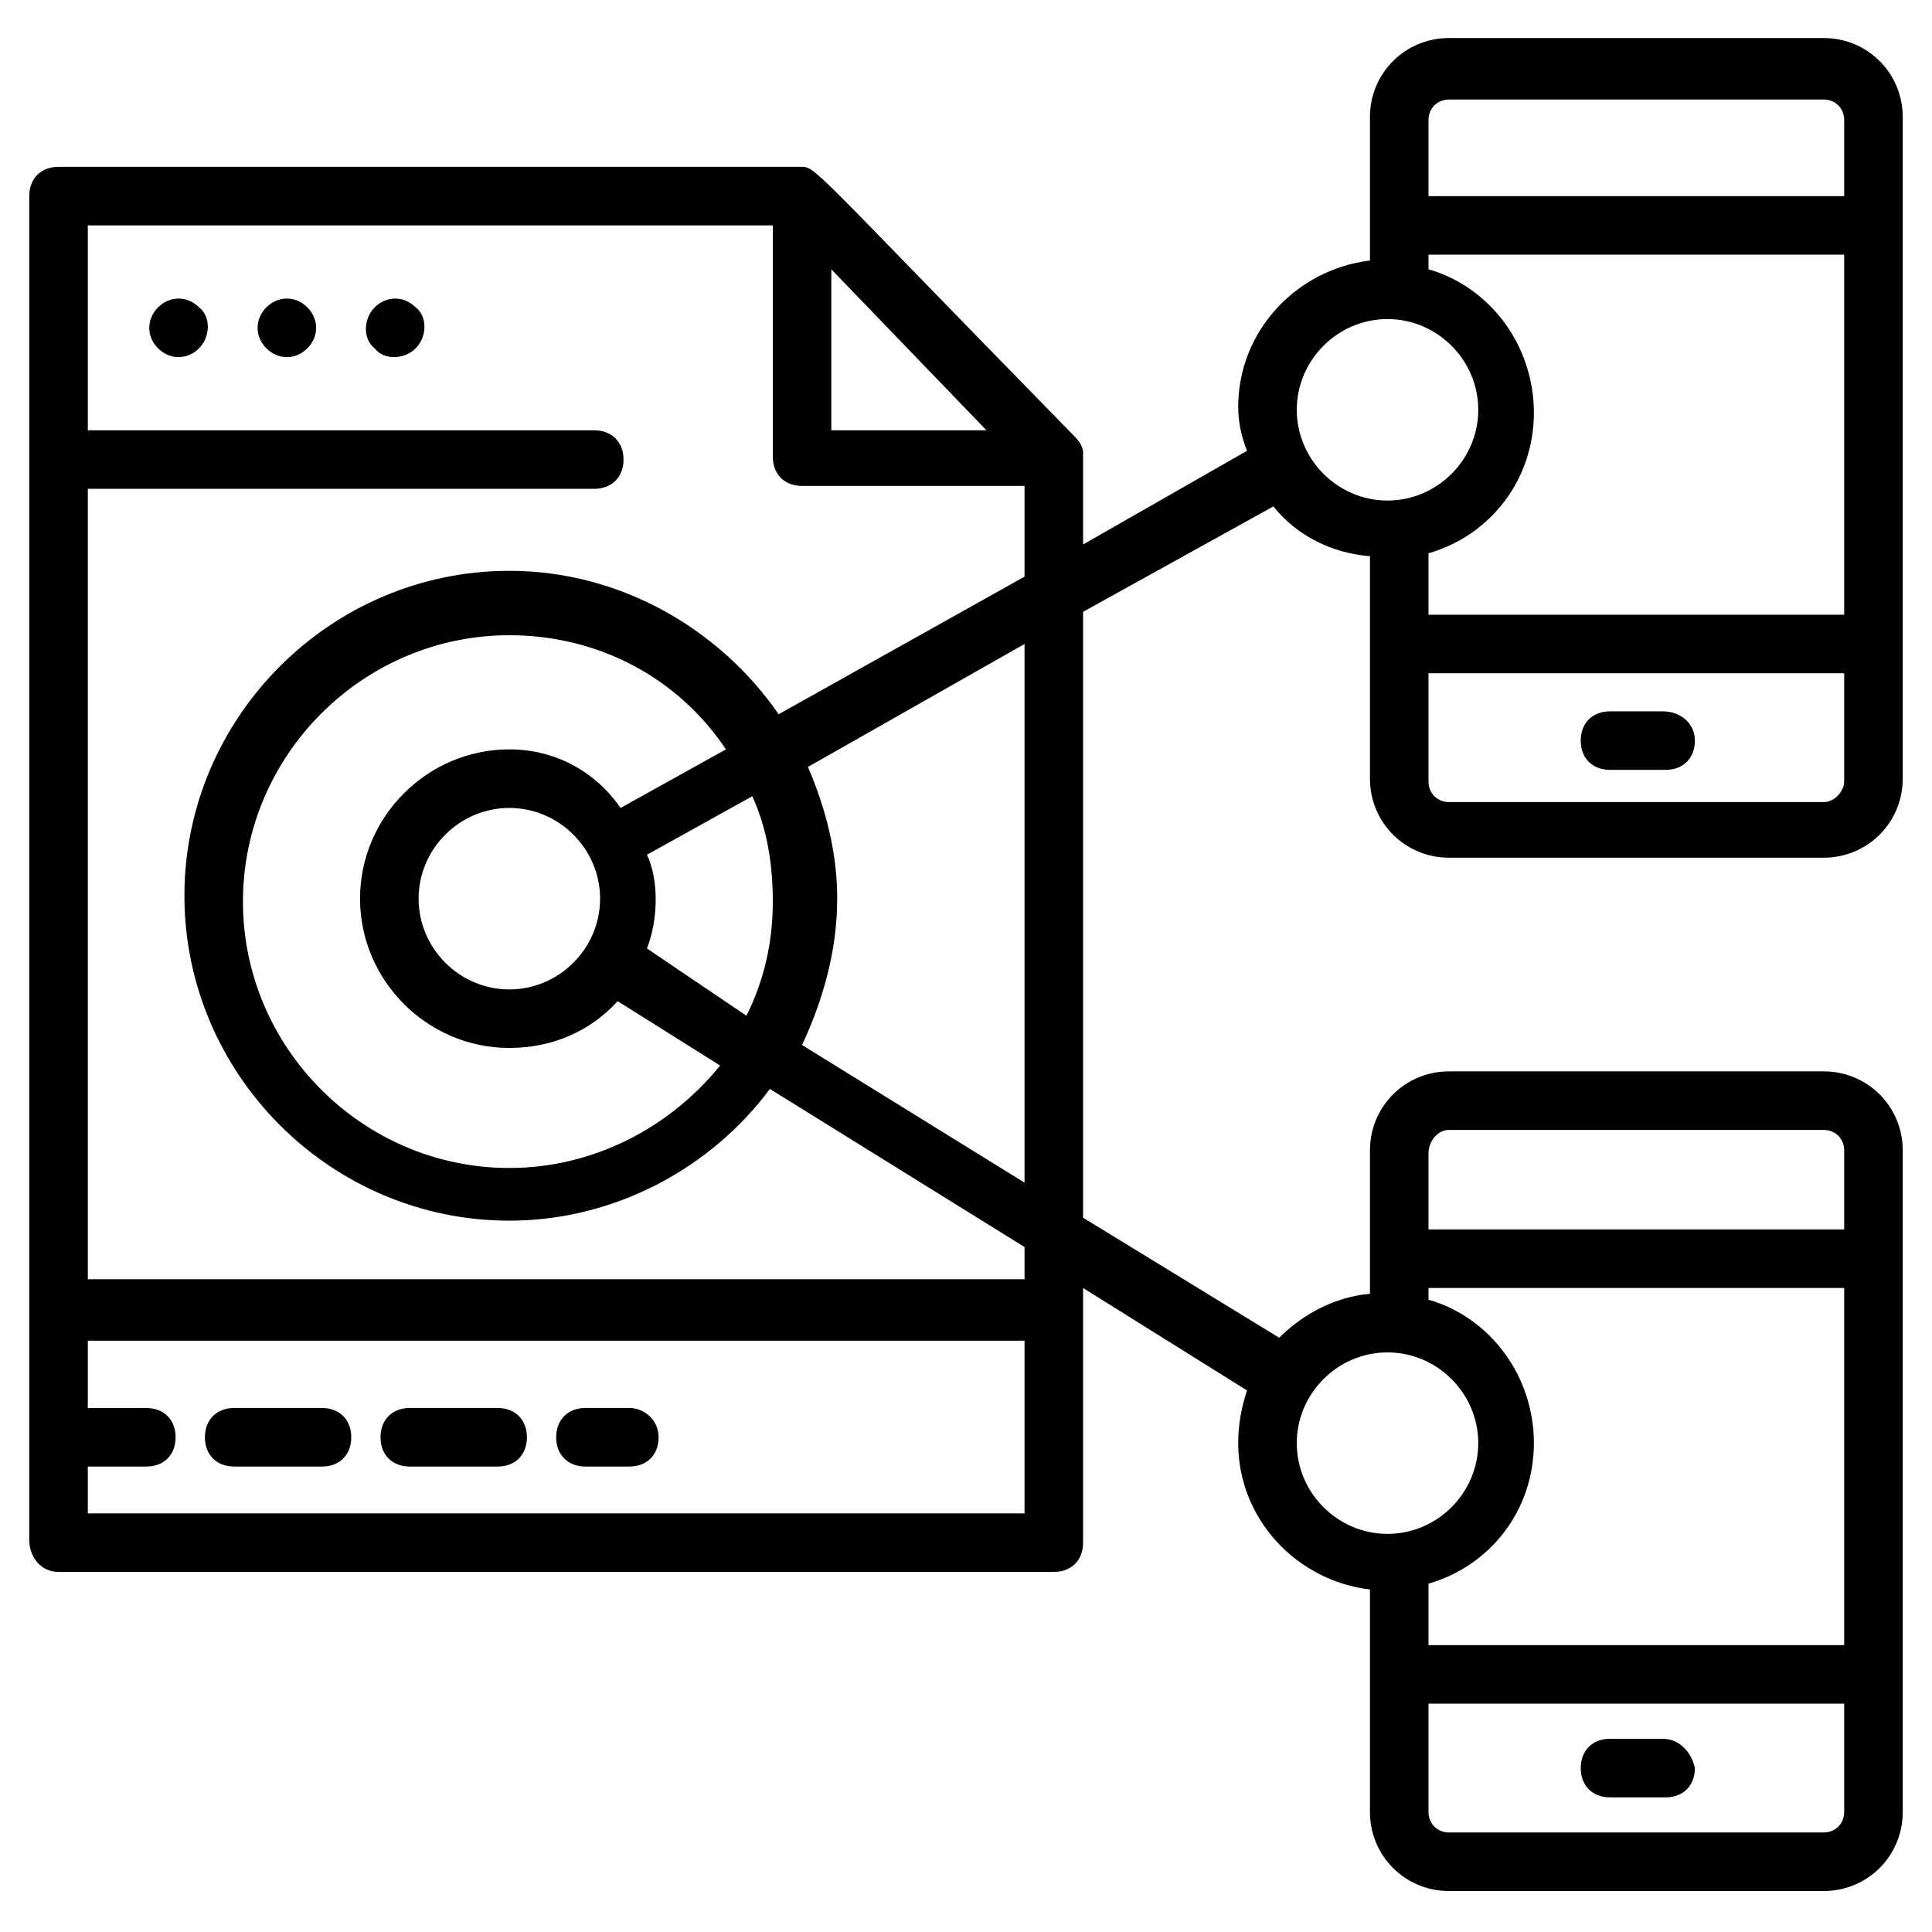 <svg width="48" height="48" viewBox="0 0 48 48" fill="none" xmlns="http://www.w3.org/2000/svg">
<path d="M1.454 39.054H26.182C26.618 39.054 26.909 38.764 26.909 38.327V32L30.982 34.545C30.836 34.982 30.763 35.418 30.763 35.854C30.763 37.745 32.218 39.273 34.036 39.491C34.036 39.636 34.036 45.236 34.036 45.018C34.036 46.109 34.909 46.982 36 46.982H45.309C46.4 46.982 47.273 46.109 47.273 45.018C47.273 37.745 47.273 35.782 47.273 28.582C47.273 27.491 46.4 26.618 45.309 26.618H36C34.909 26.618 34.036 27.491 34.036 28.582C34.036 28.654 34.036 32.291 34.036 32.145C33.163 32.218 32.363 32.654 31.782 33.236L26.909 30.254V15.2L31.636 12.582C32.218 13.309 33.091 13.745 34.036 13.818C34.036 13.963 34.036 19.564 34.036 19.345C34.036 20.436 34.909 21.309 36 21.309H45.309C46.4 21.309 47.273 20.436 47.273 19.345C47.273 12.073 47.273 10.182 47.273 2.909C47.273 1.818 46.4 0.945 45.309 0.945H36C34.909 0.945 34.036 1.818 34.036 2.909C34.036 2.982 34.036 6.618 34.036 6.473C32.218 6.691 30.763 8.218 30.763 10.109C30.763 10.473 30.836 10.836 30.982 11.2L26.909 13.527V11.345V11.273C26.909 11.2 26.909 11.054 26.691 10.836C19.927 3.927 20.291 4.145 19.854 4.145H1.454C1.018 4.145 0.727 4.436 0.727 4.873V38.254C0.727 38.691 1.018 39.054 1.454 39.054ZM35.491 32.291V32H45.818V40.873H35.491V39.345C37.018 38.909 38.109 37.527 38.109 35.854C38.109 34.182 37.018 32.727 35.491 32.291ZM45.309 45.527H36C35.709 45.527 35.491 45.309 35.491 45.018V42.327H45.818V45.018C45.818 45.309 45.6 45.527 45.309 45.527ZM36 28.073H45.309C45.6 28.073 45.818 28.291 45.818 28.582V30.545H35.491V28.654C35.491 28.363 35.709 28.073 36 28.073ZM34.472 33.6C35.709 33.6 36.727 34.618 36.727 35.854C36.727 37.091 35.709 38.109 34.472 38.109C33.236 38.109 32.218 37.091 32.218 35.854C32.218 34.618 33.236 33.6 34.472 33.6ZM35.491 6.691V6.327H45.818V15.273H35.491V13.745C37.018 13.309 38.109 11.927 38.109 10.254C38.109 8.582 37.018 7.127 35.491 6.691ZM45.309 19.927H36C35.709 19.927 35.491 19.709 35.491 19.418V16.727H45.818V19.418C45.818 19.636 45.6 19.927 45.309 19.927ZM36 2.473H45.309C45.6 2.473 45.818 2.691 45.818 2.982V4.873H35.491V2.982C35.491 2.691 35.709 2.473 36 2.473ZM34.472 7.927C35.709 7.927 36.727 8.945 36.727 10.182C36.727 11.418 35.709 12.436 34.472 12.436C33.236 12.436 32.218 11.418 32.218 10.182C32.218 8.945 33.236 7.927 34.472 7.927ZM2.182 37.6V36.436H3.636C4.073 36.436 4.363 36.145 4.363 35.709C4.363 35.273 4.073 34.982 3.636 34.982H2.182V33.309H25.454V37.6H2.182ZM25.454 29.382L19.927 25.963C20.436 24.873 20.8 23.636 20.8 22.327C20.8 21.163 20.509 20.073 20.073 19.054L25.454 16V29.382ZM14.909 22.327C14.909 23.564 13.891 24.582 12.654 24.582C11.418 24.582 10.4 23.564 10.4 22.327C10.4 21.091 11.418 20.073 12.654 20.073C13.891 20.073 14.909 21.091 14.909 22.327ZM12.654 18.618C10.618 18.618 8.945 20.291 8.945 22.327C8.945 24.363 10.618 26.036 12.654 26.036C13.745 26.036 14.691 25.6 15.345 24.873L17.891 26.473C16.654 28 14.763 29.018 12.654 29.018C9.018 29.018 6.036 26.036 6.036 22.4C6.036 18.764 9.018 15.782 12.654 15.782C14.909 15.782 16.872 16.873 18.036 18.618L15.418 20.073C14.763 19.127 13.745 18.618 12.654 18.618ZM16.073 23.564C16.218 23.2 16.291 22.764 16.291 22.327C16.291 21.963 16.218 21.527 16.073 21.236L18.691 19.782C19.054 20.582 19.2 21.454 19.2 22.4C19.2 23.418 18.982 24.363 18.545 25.236L16.073 23.564ZM20.654 6.691L24.509 10.691H20.654V6.691ZM19.2 5.6V11.345C19.2 11.782 19.491 12.073 19.927 12.073H25.454V14.327L19.345 17.745C17.891 15.636 15.418 14.182 12.654 14.182C8.218 14.182 4.582 17.818 4.582 22.254C4.582 26.691 8.218 30.327 12.654 30.327C15.273 30.327 17.672 29.018 19.127 27.054L25.454 30.982V31.782H2.182V12.145H14.763C15.2 12.145 15.491 11.854 15.491 11.418C15.491 10.982 15.2 10.691 14.763 10.691H2.182V5.6H19.2Z" fill="black"/>
<path d="M4.945 8.654C5.236 8.363 5.236 7.854 4.945 7.636C4.654 7.345 4.218 7.345 3.927 7.636C3.636 7.927 3.636 8.363 3.927 8.654C4.218 8.945 4.654 8.945 4.945 8.654Z" fill="black"/>
<path d="M7.636 8.654C7.927 8.363 7.927 7.927 7.636 7.636C7.345 7.345 6.909 7.345 6.618 7.636C6.327 7.927 6.327 8.363 6.618 8.654C6.909 8.945 7.345 8.945 7.636 8.654Z" fill="black"/>
<path d="M10.327 8.654C10.618 8.363 10.618 7.854 10.327 7.636C10.036 7.345 9.6 7.345 9.309 7.636C9.018 7.927 9.018 8.436 9.309 8.654C9.527 8.945 10.036 8.945 10.327 8.654Z" fill="black"/>
<path d="M15.636 34.981H14.545C14.109 34.981 13.818 35.272 13.818 35.709C13.818 36.145 14.109 36.436 14.545 36.436H15.636C16.072 36.436 16.363 36.145 16.363 35.709C16.363 35.272 16 34.981 15.636 34.981Z" fill="black"/>
<path d="M8 34.981H5.818C5.382 34.981 5.091 35.272 5.091 35.709C5.091 36.145 5.382 36.436 5.818 36.436H8C8.436 36.436 8.727 36.145 8.727 35.709C8.727 35.272 8.436 34.981 8 34.981Z" fill="black"/>
<path d="M12.363 34.981H10.181C9.745 34.981 9.454 35.272 9.454 35.709C9.454 36.145 9.745 36.436 10.181 36.436H12.363C12.8 36.436 13.091 36.145 13.091 35.709C13.091 35.272 12.8 34.981 12.363 34.981Z" fill="black"/>
<path d="M41.309 43.2H40C39.563 43.2 39.273 43.491 39.273 43.928C39.273 44.364 39.563 44.655 40 44.655H41.382C41.818 44.655 42.109 44.364 42.109 43.928C42.036 43.564 41.745 43.2 41.309 43.2Z" fill="black"/>
<path d="M41.309 17.673H40C39.563 17.673 39.273 17.964 39.273 18.4C39.273 18.837 39.563 19.127 40 19.127H41.382C41.818 19.127 42.109 18.837 42.109 18.4C42.109 17.964 41.745 17.673 41.309 17.673Z" fill="black"/>
</svg>
